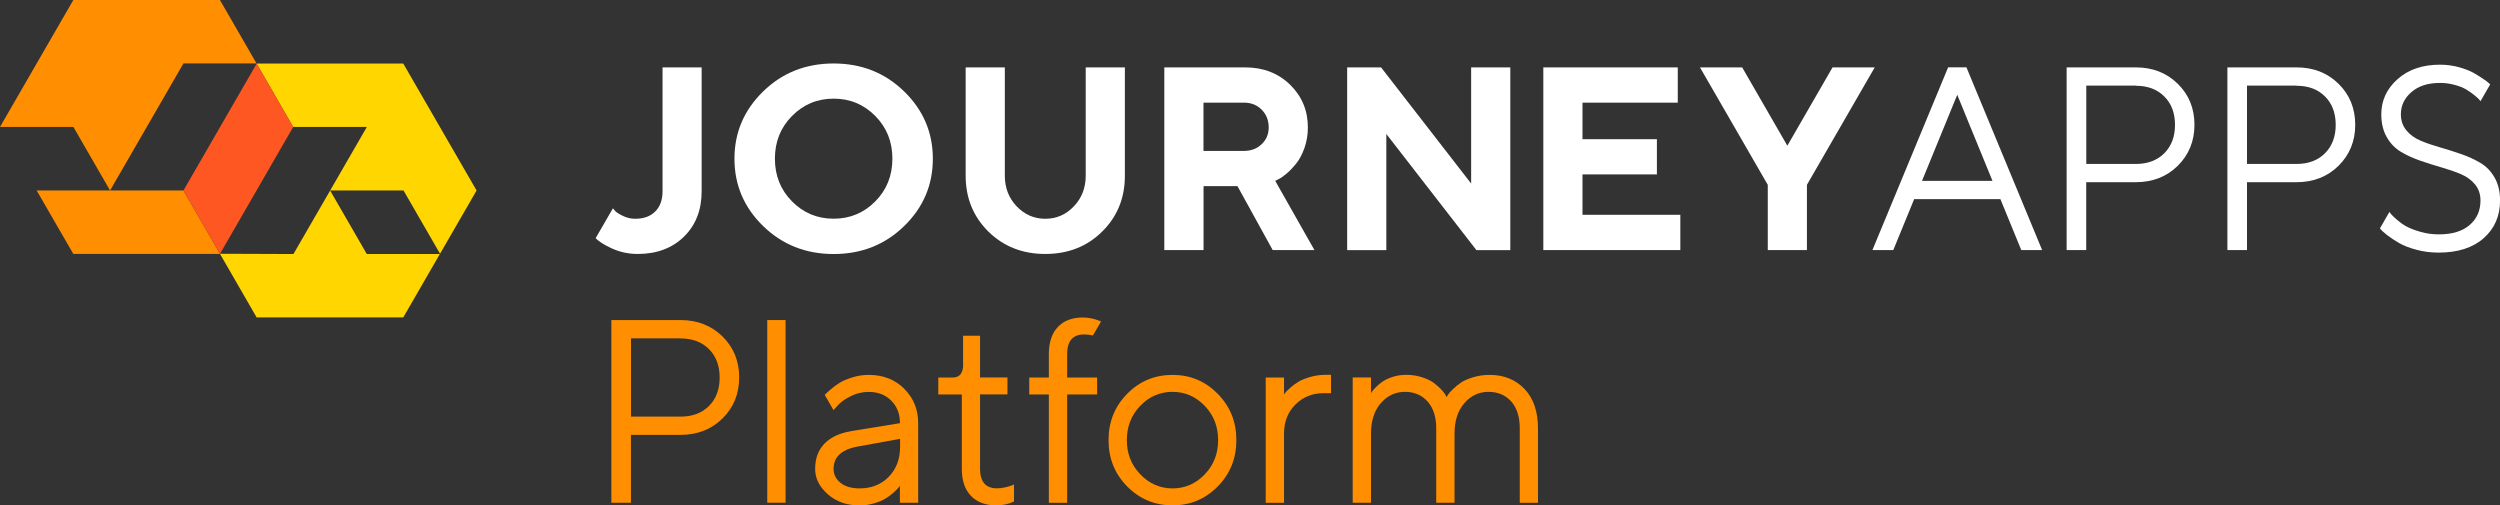 <?xml version="1.0" encoding="UTF-8"?><svg id="Layer_1" xmlns="http://www.w3.org/2000/svg" viewBox="0 0 370.24 74.84"><rect x="0" y="0" width="370.24" height="74.84" fill="#333333" stroke="none"/><defs><style>.cls-1{fill:#ff5722;}.cls-2{fill:#ff8f00;}.cls-3{fill:#fff;}.cls-4{fill:#ffd600;}</style></defs><path class="cls-4" d="M54.33,18.8l-10.87,18.82-10.89-.04,5.44,9.43h21.71l5.42-9.39h-10.82s-5.43-9.41-5.43-9.41h10.87s5.41,9.37,5.41,9.37l5.41-9.37-10.86-18.8h-21.71v.02s5.4,9.37,5.4,9.37h10.91Z"/><polygon class="cls-2" points="32.57 37.61 32.58 37.59 27.17 28.21 38.01 9.43 38.01 9.43 27.17 28.21 27.17 28.21 27.17 28.21 16.3 28.21 16.3 28.21 16.3 28.21 5.43 28.21 10.86 37.61 32.57 37.61"/><polygon class="cls-2" points="16.3 28.21 27.17 9.39 37.99 9.39 32.57 0 10.86 0 0 18.8 0 18.8 10.87 18.8 16.3 28.21"/><polygon class="cls-1" points="32.58 37.59 43.42 18.8 38.01 9.43 27.17 28.21 32.58 37.59"/><path class="cls-3" d="M258.01,9.98l6.69,11.6,6.69-11.6h6.25l-10.04,17.39v9.66h-5.8v-9.66l-10.04-17.39h6.25Z"/><path class="cls-3" d="M113.02,33.48c-2.83-2.76-4.25-6.08-4.25-9.97s1.42-7.21,4.25-9.97c2.83-2.76,6.31-4.14,10.44-4.14s7.6,1.38,10.44,4.14c2.83,2.76,4.25,6.08,4.25,9.97s-1.42,7.22-4.25,9.97c-2.83,2.76-6.31,4.14-10.44,4.14s-7.6-1.38-10.44-4.14ZM117.29,17.18c-1.69,1.71-2.53,3.82-2.53,6.32s.84,4.61,2.53,6.32c1.69,1.71,3.74,2.57,6.17,2.57s4.48-.86,6.17-2.57c1.69-1.71,2.53-3.82,2.53-6.32s-.84-4.61-2.53-6.32c-1.69-1.71-3.74-2.57-6.17-2.57s-4.48.86-6.17,2.57Z"/><path class="cls-3" d="M150.57,30.56c1.17,1.22,2.58,1.84,4.23,1.84s3.06-.61,4.23-1.84c1.17-1.22,1.76-2.74,1.76-4.54V9.98h5.8v16.04c0,3.3-1.12,6.06-3.36,8.27-2.24,2.22-5.05,3.32-8.43,3.32s-6.18-1.11-8.43-3.32c-2.24-2.22-3.36-4.97-3.36-8.27V9.98h5.8v16.04c0,1.8.59,3.32,1.76,4.54Z"/><path class="cls-3" d="M172.43,37.03V9.98h11.98c2.68,0,4.9.86,6.65,2.57,1.75,1.71,2.63,3.82,2.63,6.32,0,1.08-.17,2.09-.5,3.03-.34.94-.73,1.7-1.2,2.28-.46.58-.93,1.08-1.41,1.49-.48.41-.88.7-1.22.85l-.5.27,5.8,10.24h-6.18l-5.22-9.47h-5.02v9.47h-5.8ZM187.89,18.87c0-1.06-.35-1.93-1.04-2.63-.7-.7-1.57-1.04-2.63-1.04h-5.99v7.15h5.99c1.06,0,1.93-.33,2.63-1s1.04-1.49,1.04-2.47Z"/><path class="cls-3" d="M217.87,9.98h5.8v27.06h-5.02l-13.34-17.2v17.2h-5.8V9.98h5.02l13.34,17.2V9.98Z"/><path class="cls-3" d="M234.36,31.81h14.49v5.22h-20.29V9.98h19.91v5.22h-14.11v5.41h11.02v5.22h-11.02v5.99Z"/><path class="cls-3" d="M296.24,29.49h-12.76l-3.09,7.54h-3.09l11.21-27.06h2.71l11.21,27.06h-3.09l-3.09-7.54ZM295.08,26.79l-5.22-12.75-5.22,12.75h10.44Z"/><path class="cls-3" d="M306.06,9.98h10.24c2.5,0,4.57.81,6.22,2.43,1.65,1.62,2.47,3.65,2.47,6.07s-.83,4.44-2.47,6.07c-1.65,1.62-3.72,2.43-6.22,2.43h-7.34v10.05h-2.9V9.98ZM316.31,12.68h-7.34v11.6h7.34c1.75,0,3.16-.53,4.21-1.58,1.06-1.06,1.59-2.46,1.59-4.21s-.53-3.16-1.59-4.21c-1.06-1.06-2.46-1.58-4.21-1.58Z"/><path class="cls-3" d="M329.87,9.98h10.24c2.5,0,4.57.81,6.22,2.43,1.65,1.62,2.47,3.65,2.47,6.07s-.83,4.44-2.47,6.07c-1.65,1.62-3.72,2.43-6.22,2.43h-7.34v10.05h-2.9V9.98ZM340.11,12.68h-7.34v11.6h7.34c1.75,0,3.16-.53,4.21-1.58s1.59-2.46,1.59-4.21-.53-3.16-1.59-4.21c-1.06-1.06-2.46-1.58-4.21-1.58Z"/><path class="cls-3" d="M98.12,9.98v18.36c0,1.26-.36,2.26-1.08,2.98s-1.71,1.08-2.98,1.08c-.62,0-1.22-.14-1.8-.42-.58-.28-.95-.52-1.12-.7-.17-.18-.29-.32-.37-.43h0s-2.56,4.43-2.56,4.43c.5.5,1.29,1,2.38,1.5,1.2.55,2.48.83,3.85.83,2.83,0,5.12-.86,6.86-2.57,1.74-1.71,2.61-3.95,2.61-6.71V9.98h-5.8Z"/><path class="cls-3" d="M367.96,11.83c-.46-.33-.99-.67-1.58-1.01-.59-.33-1.33-.62-2.22-.87-.89-.24-1.82-.37-2.8-.37-2.6,0-4.7.72-6.3,2.15-1.6,1.43-2.4,3.16-2.4,5.2,0,1.31.27,2.44.81,3.38.54.94,1.24,1.67,2.11,2.18.86.52,1.82.95,2.86,1.31,1.04.36,2.09.69,3.13.99,1.04.3,2,.63,2.86.99.86.36,1.56.87,2.11,1.53.54.66.81,1.45.81,2.38,0,1.49-.53,2.71-1.6,3.63-1.07.93-2.6,1.39-4.58,1.39-.93,0-1.82-.12-2.69-.37-.86-.24-1.55-.51-2.07-.79-.52-.28-.99-.62-1.43-1-.44-.39-.72-.66-.85-.81s-.22-.27-.27-.35l-1.4,2.43c.21.28.56.61,1.05.99.52.4,1.11.79,1.78,1.18.67.39,1.53.72,2.57,1,1.04.28,2.14.42,3.3.42,2.83,0,5.06-.72,6.67-2.14,1.61-1.43,2.42-3.29,2.42-5.59,0-1.31-.27-2.44-.81-3.38-.54-.94-1.24-1.67-2.11-2.18-.86-.51-1.82-.95-2.86-1.31-1.04-.36-2.09-.69-3.13-.99-1.04-.3-2-.62-2.86-.99-.86-.36-1.57-.87-2.11-1.53s-.81-1.45-.81-2.38c0-1.29.52-2.38,1.57-3.29,1.04-.9,2.45-1.35,4.23-1.35.75,0,1.47.1,2.16.29.7.19,1.26.41,1.68.66.42.25.82.52,1.2.83.37.31.61.52.72.64.1.12.18.21.23.29l1.44-2.5c-.2-.19-.48-.42-.83-.67Z"/><path class="cls-2" d="M90.54,47.4h10.24c2.5,0,4.57.81,6.22,2.43,1.65,1.62,2.47,3.65,2.47,6.07s-.82,4.44-2.47,6.07c-1.65,1.62-3.72,2.43-6.22,2.43h-7.34v10.05h-2.9v-27.05ZM100.79,50.11h-7.34v11.59h7.34c1.75,0,3.16-.53,4.21-1.58s1.58-2.46,1.58-4.21-.53-3.16-1.58-4.21c-1.06-1.06-2.46-1.58-4.21-1.58Z"/><path class="cls-2" d="M116.34,47.4v27.05h-2.71v-27.05h2.71Z"/><path class="cls-2" d="M133.92,57.57c-1.39-1.37-3.14-2.05-5.26-2.05-.82,0-1.64.12-2.43.37-.8.25-1.44.52-1.93.83-.49.31-.96.66-1.41,1.06-.34.3-.59.53-.75.7l1.3,2.26h0s.58-.65.58-.65c.39-.46,1.01-.92,1.87-1.37.86-.45,1.78-.68,2.76-.68,1.37,0,2.48.43,3.34,1.29.86.86,1.29,1.98,1.29,3.34l-7.15,1.16c-.29.05-.56.11-.82.17-1.35.33-2.42.89-3.2,1.69-.93.95-1.39,2.2-1.39,3.75,0,1.05.35,2.02,1.05,2.9.24.3.52.59.84.87,1.26,1.1,2.82,1.64,4.68,1.64.75,0,1.47-.1,2.16-.31.7-.21,1.26-.44,1.68-.7.43-.26.82-.55,1.2-.89.37-.33.61-.57.71-.7.1-.13.18-.23.23-.31v2.51h2.71v-11.79c0-2.03-.7-3.74-2.09-5.1ZM133.3,66.15c0,1.83-.56,3.32-1.68,4.46-1.12,1.15-2.56,1.72-4.31,1.72-1.21,0-2.16-.28-2.84-.83-.68-.55-1.02-1.23-1.02-2.04,0,0,0-.02,0-.03,0-1.16.51-2.03,1.52-2.61.52-.3,1.17-.52,1.95-.67l6.38-1.16v1.16Z"/><path class="cls-2" d="M142.63,53.97v-4.25h2.51v6.18h4.06v2.51h-4.06v11.01c0,1.93.84,2.9,2.51,2.9.41,0,.82-.05,1.24-.15.41-.1.72-.19.93-.27l.35-.15v2.51c-.77.39-1.65.58-2.63.58-1.6,0-2.85-.47-3.75-1.41-.9-.94-1.35-2.27-1.35-4v-11.01h-3.48v-2.51h2.13c1.03,0,1.55-.64,1.55-1.93Z"/><path class="cls-2" d="M163.05,47.6l-.31-.12c-.23-.1-.57-.21-1.02-.31-.45-.1-.91-.15-1.37-.15-1.57,0-2.8.47-3.69,1.41-.89.94-1.33,2.27-1.33,4v3.48h-2.9v2.51h2.9v16.04h2.71v-16.04h4.44v-2.51h-4.44v-3.48c0-1.93.84-2.9,2.51-2.9.45,0,.89.05,1.31.15l1.2-2.07h0Z"/><path class="cls-2" d="M166.93,72.04c-1.84-1.87-2.76-4.15-2.76-6.86s.92-4.99,2.76-6.86c1.84-1.87,4.08-2.8,6.71-2.8s4.86.93,6.7,2.8c1.84,1.87,2.76,4.15,2.76,6.86s-.92,4.99-2.76,6.86c-1.84,1.87-4.08,2.8-6.7,2.8s-4.86-.93-6.71-2.8ZM178.41,70.26c1.33-1.38,1.99-3.07,1.99-5.08s-.66-3.7-1.99-5.08c-1.33-1.38-2.92-2.07-4.77-2.07s-3.45.69-4.77,2.07c-1.33,1.38-1.99,3.07-1.99,5.08s.66,3.67,1.99,5.06c1.33,1.39,2.92,2.09,4.77,2.09s3.45-.69,4.77-2.07Z"/><path class="cls-2" d="M197.12,55.52v2.71h-1.16c-1.6,0-2.96.55-4.1,1.66-1.13,1.11-1.7,2.55-1.7,4.33v10.24h-2.71v-18.55h2.71v2.51c.05-.08.13-.18.23-.31.1-.13.34-.36.71-.7.37-.33.78-.63,1.22-.89.44-.26,1.02-.49,1.74-.7.72-.21,1.48-.31,2.28-.31h.77Z"/><path class="cls-2" d="M225.07,74.45v-11.01c0-1.73-.43-3.06-1.28-4-.85-.94-1.97-1.41-3.36-1.41s-2.61.56-3.57,1.68c-.97,1.12-1.45,2.62-1.45,4.5v10.24h-2.71v-11.01c0-1.7-.43-3.03-1.28-3.98-.85-.95-1.97-1.43-3.36-1.43s-2.61.56-3.57,1.68c-.97,1.12-1.45,2.62-1.45,4.5v10.24h-2.71v-18.55h2.71v2.32c.05-.08.12-.17.19-.29.08-.12.27-.33.58-.64s.65-.59,1.02-.83c.37-.24.86-.46,1.47-.66.61-.19,1.26-.29,1.95-.29.82,0,1.6.12,2.32.35.72.23,1.29.5,1.72.81s.79.63,1.1.95c.31.32.53.6.66.83l.19.35c.05-.08.12-.19.21-.35.09-.15.32-.42.7-.79.37-.37.78-.71,1.22-1,.44-.3,1.04-.56,1.8-.79.76-.23,1.58-.35,2.45-.35,2.11,0,3.83.7,5.16,2.09,1.33,1.39,1.99,3.34,1.99,5.84v11.01h-2.71Z"/></svg>